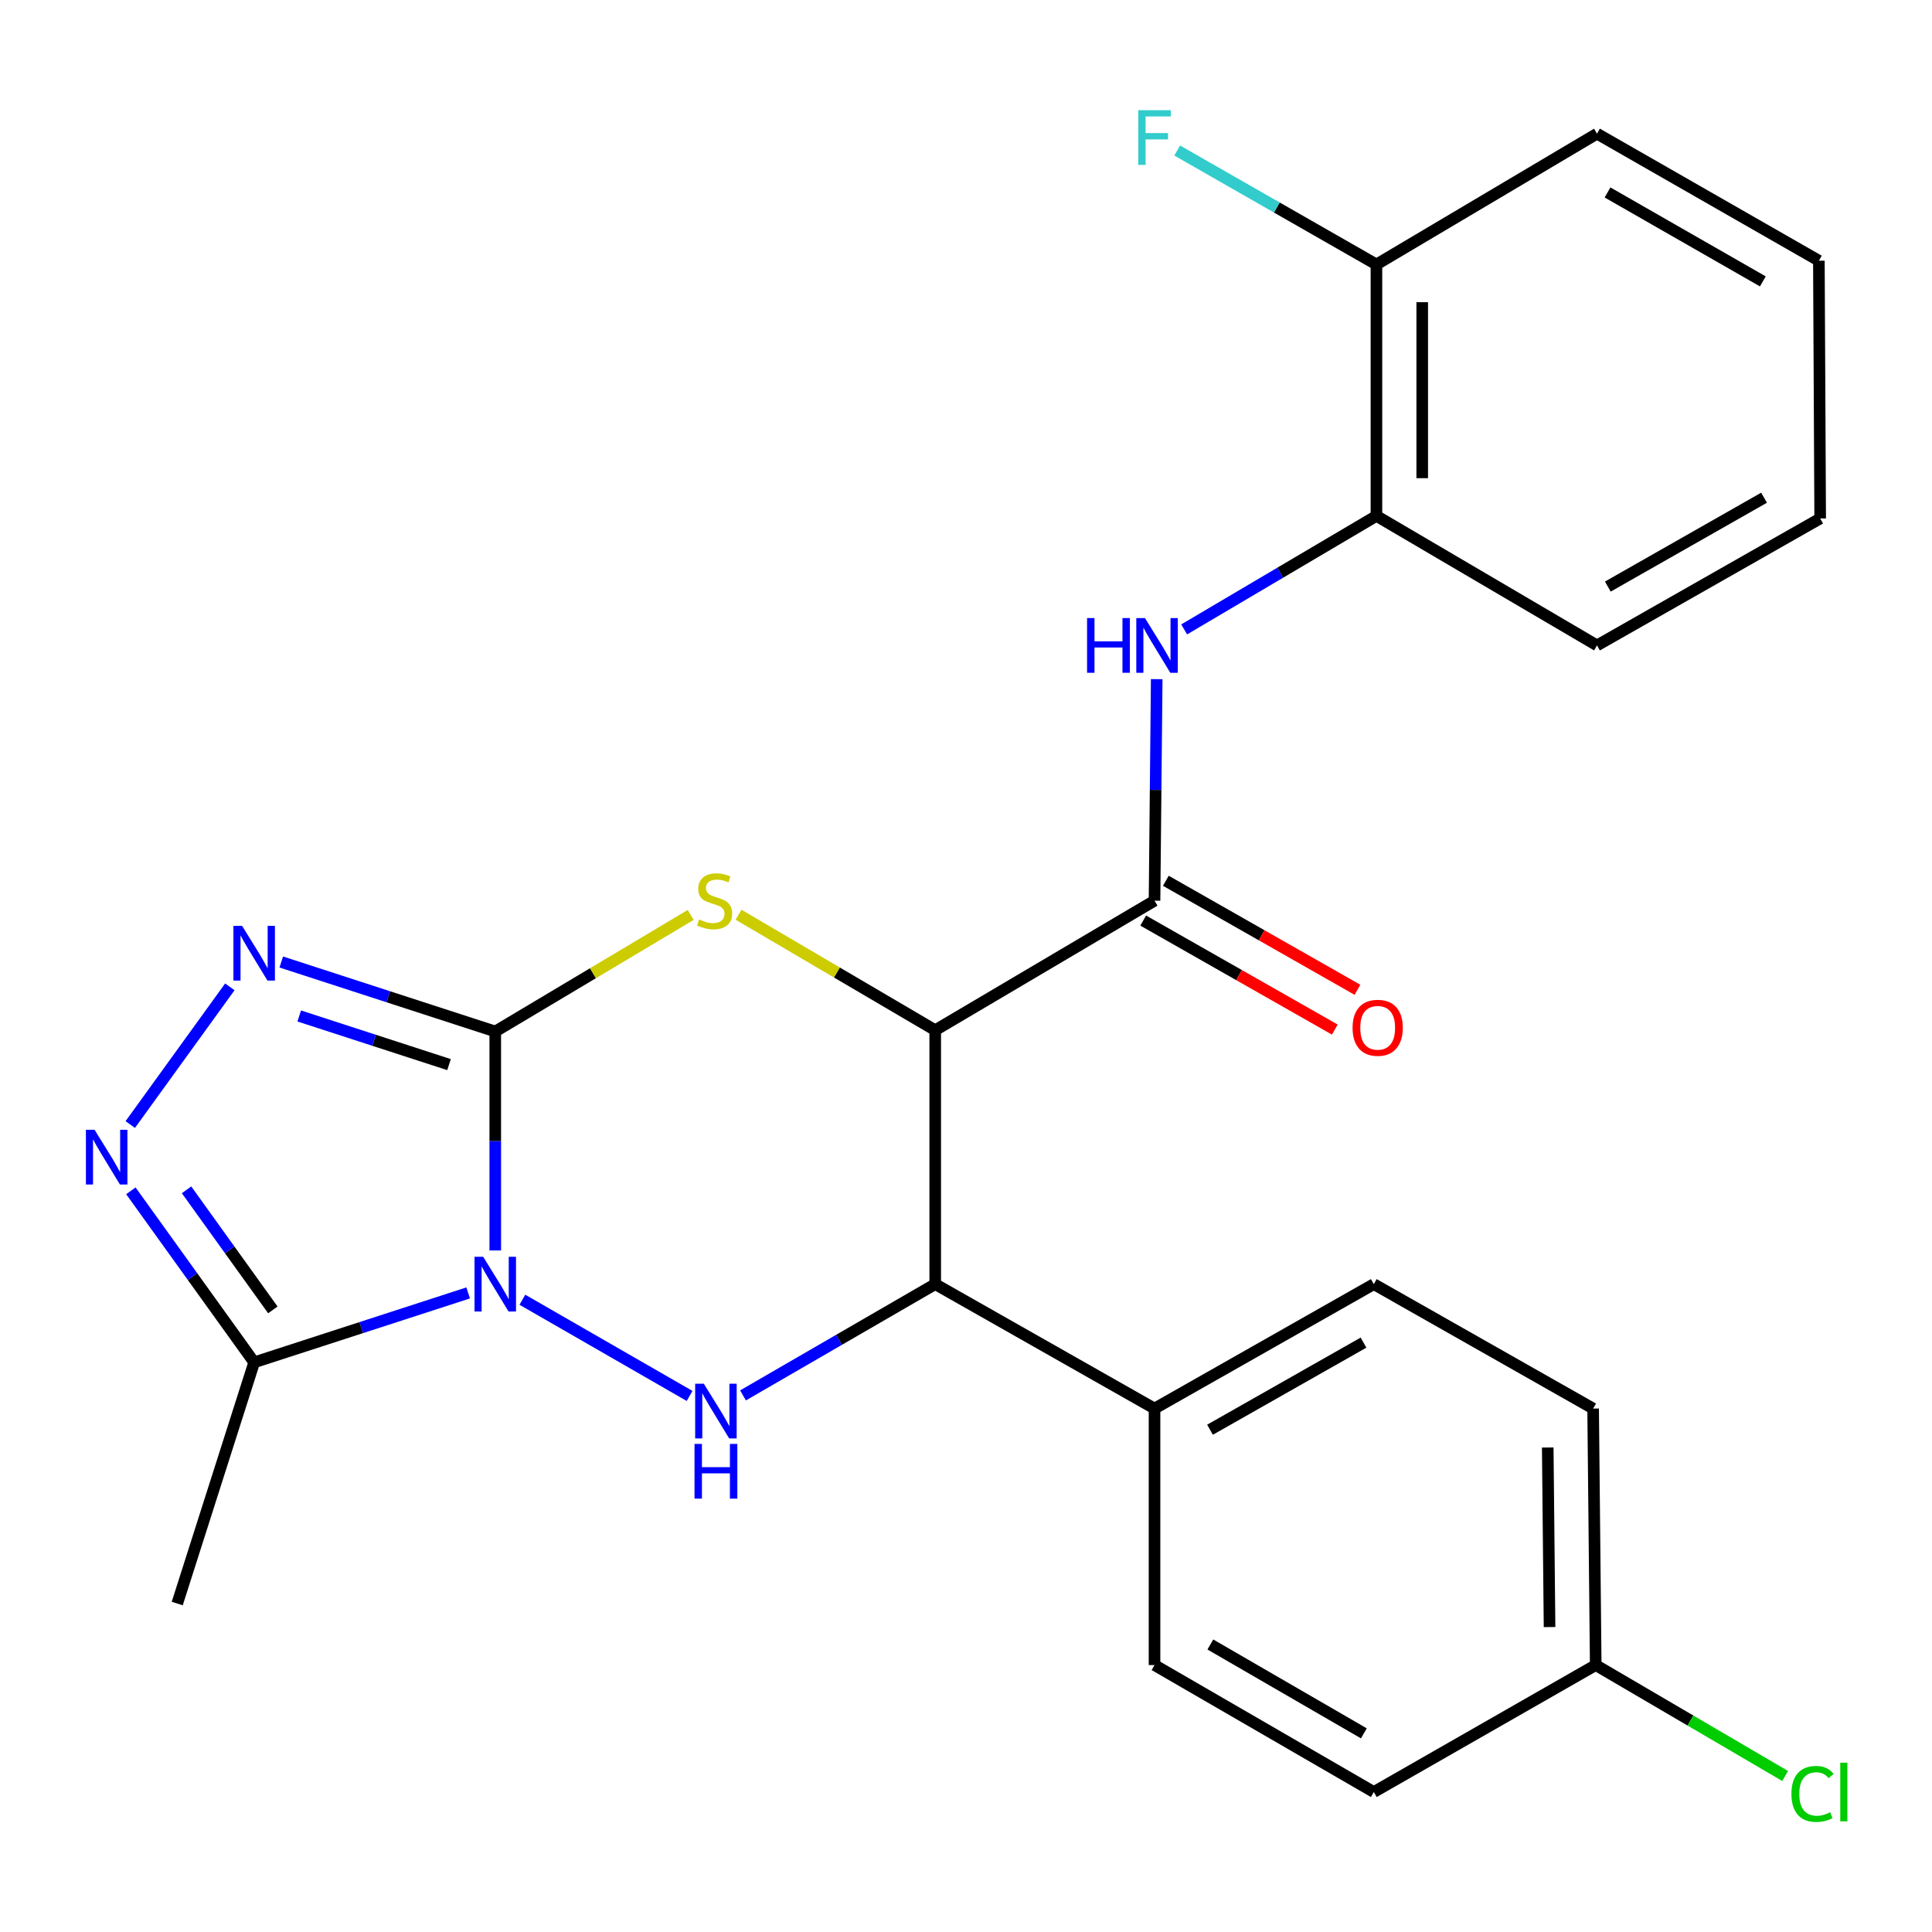 <?xml version='1.0' encoding='iso-8859-1'?>
<svg version='1.1' baseProfile='full'
              xmlns='http://www.w3.org/2000/svg'
                      xmlns:rdkit='http://www.rdkit.org/xml'
                      xmlns:xlink='http://www.w3.org/1999/xlink'
                  xml:space='preserve'
width='1000px' height='1000px' viewBox='0 0 1000 1000'>
<!-- END OF HEADER -->
<rect style='opacity:1.0;fill:#FFFFFF;stroke:none' width='1000' height='1000' x='0' y='0'> </rect>
<path class='bond-0' d='M 256.347,647.235 L 256.347,590.568' style='fill:none;fill-rule:evenodd;stroke:#0000FF;stroke-width:6px;stroke-linecap:butt;stroke-linejoin:miter;stroke-opacity:1' />
<path class='bond-0' d='M 256.347,590.568 L 256.347,533.901' style='fill:none;fill-rule:evenodd;stroke:#000000;stroke-width:6px;stroke-linecap:butt;stroke-linejoin:miter;stroke-opacity:1' />
<path class='bond-3' d='M 270.381,672.739 L 356.932,722.534' style='fill:none;fill-rule:evenodd;stroke:#0000FF;stroke-width:6px;stroke-linecap:butt;stroke-linejoin:miter;stroke-opacity:1' />
<path class='bond-6' d='M 242.327,669.213 L 186.944,687.181' style='fill:none;fill-rule:evenodd;stroke:#0000FF;stroke-width:6px;stroke-linecap:butt;stroke-linejoin:miter;stroke-opacity:1' />
<path class='bond-6' d='M 186.944,687.181 L 131.561,705.15' style='fill:none;fill-rule:evenodd;stroke:#000000;stroke-width:6px;stroke-linecap:butt;stroke-linejoin:miter;stroke-opacity:1' />
<path class='bond-2' d='M 256.347,533.901 L 306.919,503.738' style='fill:none;fill-rule:evenodd;stroke:#000000;stroke-width:6px;stroke-linecap:butt;stroke-linejoin:miter;stroke-opacity:1' />
<path class='bond-2' d='M 306.919,503.738 L 357.492,473.575' style='fill:none;fill-rule:evenodd;stroke:#CCCC00;stroke-width:6px;stroke-linecap:butt;stroke-linejoin:miter;stroke-opacity:1' />
<path class='bond-4' d='M 256.347,533.901 L 200.964,515.915' style='fill:none;fill-rule:evenodd;stroke:#000000;stroke-width:6px;stroke-linecap:butt;stroke-linejoin:miter;stroke-opacity:1' />
<path class='bond-4' d='M 200.964,515.915 L 145.581,497.929' style='fill:none;fill-rule:evenodd;stroke:#0000FF;stroke-width:6px;stroke-linecap:butt;stroke-linejoin:miter;stroke-opacity:1' />
<path class='bond-4' d='M 232.412,551.045 L 193.644,538.455' style='fill:none;fill-rule:evenodd;stroke:#000000;stroke-width:6px;stroke-linecap:butt;stroke-linejoin:miter;stroke-opacity:1' />
<path class='bond-4' d='M 193.644,538.455 L 154.876,525.865' style='fill:none;fill-rule:evenodd;stroke:#0000FF;stroke-width:6px;stroke-linecap:butt;stroke-linejoin:miter;stroke-opacity:1' />
<path class='bond-1' d='M 484.065,533.242 L 484.065,664.665' style='fill:none;fill-rule:evenodd;stroke:#000000;stroke-width:6px;stroke-linecap:butt;stroke-linejoin:miter;stroke-opacity:1' />
<path class='bond-8' d='M 484.065,533.242 L 597.581,466.188' style='fill:none;fill-rule:evenodd;stroke:#000000;stroke-width:6px;stroke-linecap:butt;stroke-linejoin:miter;stroke-opacity:1' />
<path class='bond-27' d='M 484.065,533.242 L 433.166,503.353' style='fill:none;fill-rule:evenodd;stroke:#000000;stroke-width:6px;stroke-linecap:butt;stroke-linejoin:miter;stroke-opacity:1' />
<path class='bond-27' d='M 433.166,503.353 L 382.267,473.465' style='fill:none;fill-rule:evenodd;stroke:#CCCC00;stroke-width:6px;stroke-linecap:butt;stroke-linejoin:miter;stroke-opacity:1' />
<path class='bond-5' d='M 384.58,722.26 L 434.322,693.462' style='fill:none;fill-rule:evenodd;stroke:#0000FF;stroke-width:6px;stroke-linecap:butt;stroke-linejoin:miter;stroke-opacity:1' />
<path class='bond-5' d='M 434.322,693.462 L 484.065,664.665' style='fill:none;fill-rule:evenodd;stroke:#000000;stroke-width:6px;stroke-linecap:butt;stroke-linejoin:miter;stroke-opacity:1' />
<path class='bond-26' d='M 118.964,510.793 L 67.42,582.061' style='fill:none;fill-rule:evenodd;stroke:#0000FF;stroke-width:6px;stroke-linecap:butt;stroke-linejoin:miter;stroke-opacity:1' />
<path class='bond-11' d='M 484.065,664.665 L 597.581,729.072' style='fill:none;fill-rule:evenodd;stroke:#000000;stroke-width:6px;stroke-linecap:butt;stroke-linejoin:miter;stroke-opacity:1' />
<path class='bond-7' d='M 131.561,705.15 L 99.651,660.76' style='fill:none;fill-rule:evenodd;stroke:#000000;stroke-width:6px;stroke-linecap:butt;stroke-linejoin:miter;stroke-opacity:1' />
<path class='bond-7' d='M 99.651,660.76 L 67.741,616.37' style='fill:none;fill-rule:evenodd;stroke:#0000FF;stroke-width:6px;stroke-linecap:butt;stroke-linejoin:miter;stroke-opacity:1' />
<path class='bond-7' d='M 141.23,678 L 118.894,646.927' style='fill:none;fill-rule:evenodd;stroke:#000000;stroke-width:6px;stroke-linecap:butt;stroke-linejoin:miter;stroke-opacity:1' />
<path class='bond-7' d='M 118.894,646.927 L 96.557,615.855' style='fill:none;fill-rule:evenodd;stroke:#0000FF;stroke-width:6px;stroke-linecap:butt;stroke-linejoin:miter;stroke-opacity:1' />
<path class='bond-20' d='M 131.561,705.15 L 91.734,829.989' style='fill:none;fill-rule:evenodd;stroke:#000000;stroke-width:6px;stroke-linecap:butt;stroke-linejoin:miter;stroke-opacity:1' />
<path class='bond-9' d='M 597.581,466.188 L 598.147,408.86' style='fill:none;fill-rule:evenodd;stroke:#000000;stroke-width:6px;stroke-linecap:butt;stroke-linejoin:miter;stroke-opacity:1' />
<path class='bond-9' d='M 598.147,408.86 L 598.712,351.532' style='fill:none;fill-rule:evenodd;stroke:#0000FF;stroke-width:6px;stroke-linecap:butt;stroke-linejoin:miter;stroke-opacity:1' />
<path class='bond-12' d='M 591.722,476.488 L 641.313,504.7' style='fill:none;fill-rule:evenodd;stroke:#000000;stroke-width:6px;stroke-linecap:butt;stroke-linejoin:miter;stroke-opacity:1' />
<path class='bond-12' d='M 641.313,504.7 L 690.904,532.913' style='fill:none;fill-rule:evenodd;stroke:#FF0000;stroke-width:6px;stroke-linecap:butt;stroke-linejoin:miter;stroke-opacity:1' />
<path class='bond-12' d='M 603.44,455.889 L 653.031,484.102' style='fill:none;fill-rule:evenodd;stroke:#000000;stroke-width:6px;stroke-linecap:butt;stroke-linejoin:miter;stroke-opacity:1' />
<path class='bond-12' d='M 653.031,484.102 L 702.623,512.314' style='fill:none;fill-rule:evenodd;stroke:#FF0000;stroke-width:6px;stroke-linecap:butt;stroke-linejoin:miter;stroke-opacity:1' />
<path class='bond-10' d='M 612.921,325.782 L 662.681,296.405' style='fill:none;fill-rule:evenodd;stroke:#0000FF;stroke-width:6px;stroke-linecap:butt;stroke-linejoin:miter;stroke-opacity:1' />
<path class='bond-10' d='M 662.681,296.405 L 712.44,267.028' style='fill:none;fill-rule:evenodd;stroke:#000000;stroke-width:6px;stroke-linecap:butt;stroke-linejoin:miter;stroke-opacity:1' />
<path class='bond-13' d='M 712.44,267.028 L 712.44,136.896' style='fill:none;fill-rule:evenodd;stroke:#000000;stroke-width:6px;stroke-linecap:butt;stroke-linejoin:miter;stroke-opacity:1' />
<path class='bond-13' d='M 736.139,247.508 L 736.139,156.416' style='fill:none;fill-rule:evenodd;stroke:#000000;stroke-width:6px;stroke-linecap:butt;stroke-linejoin:miter;stroke-opacity:1' />
<path class='bond-22' d='M 712.44,267.028 L 826.602,334.069' style='fill:none;fill-rule:evenodd;stroke:#000000;stroke-width:6px;stroke-linecap:butt;stroke-linejoin:miter;stroke-opacity:1' />
<path class='bond-14' d='M 597.581,729.072 L 711.084,664.665' style='fill:none;fill-rule:evenodd;stroke:#000000;stroke-width:6px;stroke-linecap:butt;stroke-linejoin:miter;stroke-opacity:1' />
<path class='bond-14' d='M 626.302,740.022 L 705.755,694.937' style='fill:none;fill-rule:evenodd;stroke:#000000;stroke-width:6px;stroke-linecap:butt;stroke-linejoin:miter;stroke-opacity:1' />
<path class='bond-15' d='M 597.581,729.072 L 597.581,861.837' style='fill:none;fill-rule:evenodd;stroke:#000000;stroke-width:6px;stroke-linecap:butt;stroke-linejoin:miter;stroke-opacity:1' />
<path class='bond-17' d='M 712.44,136.896 L 660.875,107.401' style='fill:none;fill-rule:evenodd;stroke:#000000;stroke-width:6px;stroke-linecap:butt;stroke-linejoin:miter;stroke-opacity:1' />
<path class='bond-17' d='M 660.875,107.401 L 609.309,77.906' style='fill:none;fill-rule:evenodd;stroke:#33CCCC;stroke-width:6px;stroke-linecap:butt;stroke-linejoin:miter;stroke-opacity:1' />
<path class='bond-23' d='M 712.44,136.896 L 826.602,69.184' style='fill:none;fill-rule:evenodd;stroke:#000000;stroke-width:6px;stroke-linecap:butt;stroke-linejoin:miter;stroke-opacity:1' />
<path class='bond-18' d='M 711.084,664.665 L 824.601,729.072' style='fill:none;fill-rule:evenodd;stroke:#000000;stroke-width:6px;stroke-linecap:butt;stroke-linejoin:miter;stroke-opacity:1' />
<path class='bond-19' d='M 597.581,861.837 L 711.084,927.548' style='fill:none;fill-rule:evenodd;stroke:#000000;stroke-width:6px;stroke-linecap:butt;stroke-linejoin:miter;stroke-opacity:1' />
<path class='bond-19' d='M 626.48,851.184 L 705.932,897.182' style='fill:none;fill-rule:evenodd;stroke:#000000;stroke-width:6px;stroke-linecap:butt;stroke-linejoin:miter;stroke-opacity:1' />
<path class='bond-16' d='M 825.944,861.837 L 711.084,927.548' style='fill:none;fill-rule:evenodd;stroke:#000000;stroke-width:6px;stroke-linecap:butt;stroke-linejoin:miter;stroke-opacity:1' />
<path class='bond-21' d='M 825.944,861.837 L 874.965,890.543' style='fill:none;fill-rule:evenodd;stroke:#000000;stroke-width:6px;stroke-linecap:butt;stroke-linejoin:miter;stroke-opacity:1' />
<path class='bond-21' d='M 874.965,890.543 L 923.986,919.25' style='fill:none;fill-rule:evenodd;stroke:#00CC00;stroke-width:6px;stroke-linecap:butt;stroke-linejoin:miter;stroke-opacity:1' />
<path class='bond-28' d='M 825.944,861.837 L 824.601,729.072' style='fill:none;fill-rule:evenodd;stroke:#000000;stroke-width:6px;stroke-linecap:butt;stroke-linejoin:miter;stroke-opacity:1' />
<path class='bond-28' d='M 802.045,842.162 L 801.105,749.227' style='fill:none;fill-rule:evenodd;stroke:#000000;stroke-width:6px;stroke-linecap:butt;stroke-linejoin:miter;stroke-opacity:1' />
<path class='bond-24' d='M 826.602,334.069 L 942.12,268.358' style='fill:none;fill-rule:evenodd;stroke:#000000;stroke-width:6px;stroke-linecap:butt;stroke-linejoin:miter;stroke-opacity:1' />
<path class='bond-24' d='M 832.212,303.613 L 913.074,257.615' style='fill:none;fill-rule:evenodd;stroke:#000000;stroke-width:6px;stroke-linecap:butt;stroke-linejoin:miter;stroke-opacity:1' />
<path class='bond-29' d='M 826.602,69.184 L 941.448,134.947' style='fill:none;fill-rule:evenodd;stroke:#000000;stroke-width:6px;stroke-linecap:butt;stroke-linejoin:miter;stroke-opacity:1' />
<path class='bond-29' d='M 832.053,99.614 L 912.445,145.648' style='fill:none;fill-rule:evenodd;stroke:#000000;stroke-width:6px;stroke-linecap:butt;stroke-linejoin:miter;stroke-opacity:1' />
<path class='bond-25' d='M 942.12,268.358 L 941.448,134.947' style='fill:none;fill-rule:evenodd;stroke:#000000;stroke-width:6px;stroke-linecap:butt;stroke-linejoin:miter;stroke-opacity:1' />
<path  class='atom-0' d='M 250.087 650.505
L 259.367 665.505
Q 260.287 666.985, 261.767 669.665
Q 263.247 672.345, 263.327 672.505
L 263.327 650.505
L 267.087 650.505
L 267.087 678.825
L 263.207 678.825
L 253.247 662.425
Q 252.087 660.505, 250.847 658.305
Q 249.647 656.105, 249.287 655.425
L 249.287 678.825
L 245.607 678.825
L 245.607 650.505
L 250.087 650.505
' fill='#0000FF'/>
<path  class='atom-3' d='M 361.877 475.908
Q 362.197 476.028, 363.517 476.588
Q 364.837 477.148, 366.277 477.508
Q 367.757 477.828, 369.197 477.828
Q 371.877 477.828, 373.437 476.548
Q 374.997 475.228, 374.997 472.948
Q 374.997 471.388, 374.197 470.428
Q 373.437 469.468, 372.237 468.948
Q 371.037 468.428, 369.037 467.828
Q 366.517 467.068, 364.997 466.348
Q 363.517 465.628, 362.437 464.108
Q 361.397 462.588, 361.397 460.028
Q 361.397 456.468, 363.797 454.268
Q 366.237 452.068, 371.037 452.068
Q 374.317 452.068, 378.037 453.628
L 377.117 456.708
Q 373.717 455.308, 371.157 455.308
Q 368.397 455.308, 366.877 456.468
Q 365.357 457.588, 365.397 459.548
Q 365.397 461.068, 366.157 461.988
Q 366.957 462.908, 368.077 463.428
Q 369.237 463.948, 371.157 464.548
Q 373.717 465.348, 375.237 466.148
Q 376.757 466.948, 377.837 468.588
Q 378.957 470.188, 378.957 472.948
Q 378.957 476.868, 376.317 478.988
Q 373.717 481.068, 369.357 481.068
Q 366.837 481.068, 364.917 480.508
Q 363.037 479.988, 360.797 479.068
L 361.877 475.908
' fill='#CCCC00'/>
<path  class='atom-4' d='M 364.301 716.216
L 373.581 731.216
Q 374.501 732.696, 375.981 735.376
Q 377.461 738.056, 377.541 738.216
L 377.541 716.216
L 381.301 716.216
L 381.301 744.536
L 377.421 744.536
L 367.461 728.136
Q 366.301 726.216, 365.061 724.016
Q 363.861 721.816, 363.501 721.136
L 363.501 744.536
L 359.821 744.536
L 359.821 716.216
L 364.301 716.216
' fill='#0000FF'/>
<path  class='atom-4' d='M 359.481 747.368
L 363.321 747.368
L 363.321 759.408
L 377.801 759.408
L 377.801 747.368
L 381.641 747.368
L 381.641 775.688
L 377.801 775.688
L 377.801 762.608
L 363.321 762.608
L 363.321 775.688
L 359.481 775.688
L 359.481 747.368
' fill='#0000FF'/>
<path  class='atom-5' d='M 125.301 479.216
L 134.581 494.216
Q 135.501 495.696, 136.981 498.376
Q 138.461 501.056, 138.541 501.216
L 138.541 479.216
L 142.301 479.216
L 142.301 507.536
L 138.421 507.536
L 128.461 491.136
Q 127.301 489.216, 126.061 487.016
Q 124.861 484.816, 124.501 484.136
L 124.501 507.536
L 120.821 507.536
L 120.821 479.216
L 125.301 479.216
' fill='#0000FF'/>
<path  class='atom-8' d='M 48.952 584.78
L 58.231 599.78
Q 59.151 601.26, 60.632 603.94
Q 62.111 606.62, 62.191 606.78
L 62.191 584.78
L 65.951 584.78
L 65.951 613.1
L 62.072 613.1
L 52.111 596.7
Q 50.952 594.78, 49.712 592.58
Q 48.511 590.38, 48.151 589.7
L 48.151 613.1
L 44.471 613.1
L 44.471 584.78
L 48.952 584.78
' fill='#0000FF'/>
<path  class='atom-10' d='M 562.664 319.909
L 566.504 319.909
L 566.504 331.949
L 580.984 331.949
L 580.984 319.909
L 584.824 319.909
L 584.824 348.229
L 580.984 348.229
L 580.984 335.149
L 566.504 335.149
L 566.504 348.229
L 562.664 348.229
L 562.664 319.909
' fill='#0000FF'/>
<path  class='atom-10' d='M 592.624 319.909
L 601.904 334.909
Q 602.824 336.389, 604.304 339.069
Q 605.784 341.749, 605.864 341.909
L 605.864 319.909
L 609.624 319.909
L 609.624 348.229
L 605.744 348.229
L 595.784 331.829
Q 594.624 329.909, 593.384 327.709
Q 592.184 325.509, 591.824 324.829
L 591.824 348.229
L 588.144 348.229
L 588.144 319.909
L 592.624 319.909
' fill='#0000FF'/>
<path  class='atom-13' d='M 700.085 531.98
Q 700.085 525.18, 703.445 521.38
Q 706.805 517.58, 713.085 517.58
Q 719.365 517.58, 722.725 521.38
Q 726.085 525.18, 726.085 531.98
Q 726.085 538.86, 722.685 542.78
Q 719.285 546.66, 713.085 546.66
Q 706.845 546.66, 703.445 542.78
Q 700.085 538.9, 700.085 531.98
M 713.085 543.46
Q 717.405 543.46, 719.725 540.58
Q 722.085 537.66, 722.085 531.98
Q 722.085 526.42, 719.725 523.62
Q 717.405 520.78, 713.085 520.78
Q 708.765 520.78, 706.405 523.58
Q 704.085 526.38, 704.085 531.98
Q 704.085 537.7, 706.405 540.58
Q 708.765 543.46, 713.085 543.46
' fill='#FF0000'/>
<path  class='atom-18' d='M 589.161 57.038
L 606.001 57.038
L 606.001 60.278
L 592.961 60.278
L 592.961 68.878
L 604.561 68.878
L 604.561 72.158
L 592.961 72.158
L 592.961 85.358
L 589.161 85.358
L 589.161 57.038
' fill='#33CCCC'/>
<path  class='atom-22' d='M 927.237 928.528
Q 927.237 921.488, 930.517 917.808
Q 933.837 914.088, 940.117 914.088
Q 945.957 914.088, 949.077 918.208
L 946.437 920.368
Q 944.157 917.368, 940.117 917.368
Q 935.837 917.368, 933.557 920.248
Q 931.317 923.088, 931.317 928.528
Q 931.317 934.128, 933.637 937.008
Q 935.997 939.888, 940.557 939.888
Q 943.677 939.888, 947.317 938.008
L 948.437 941.008
Q 946.957 941.968, 944.717 942.528
Q 942.477 943.088, 939.997 943.088
Q 933.837 943.088, 930.517 939.328
Q 927.237 935.568, 927.237 928.528
' fill='#00CC00'/>
<path  class='atom-22' d='M 952.517 912.368
L 956.197 912.368
L 956.197 942.728
L 952.517 942.728
L 952.517 912.368
' fill='#00CC00'/>
</svg>
